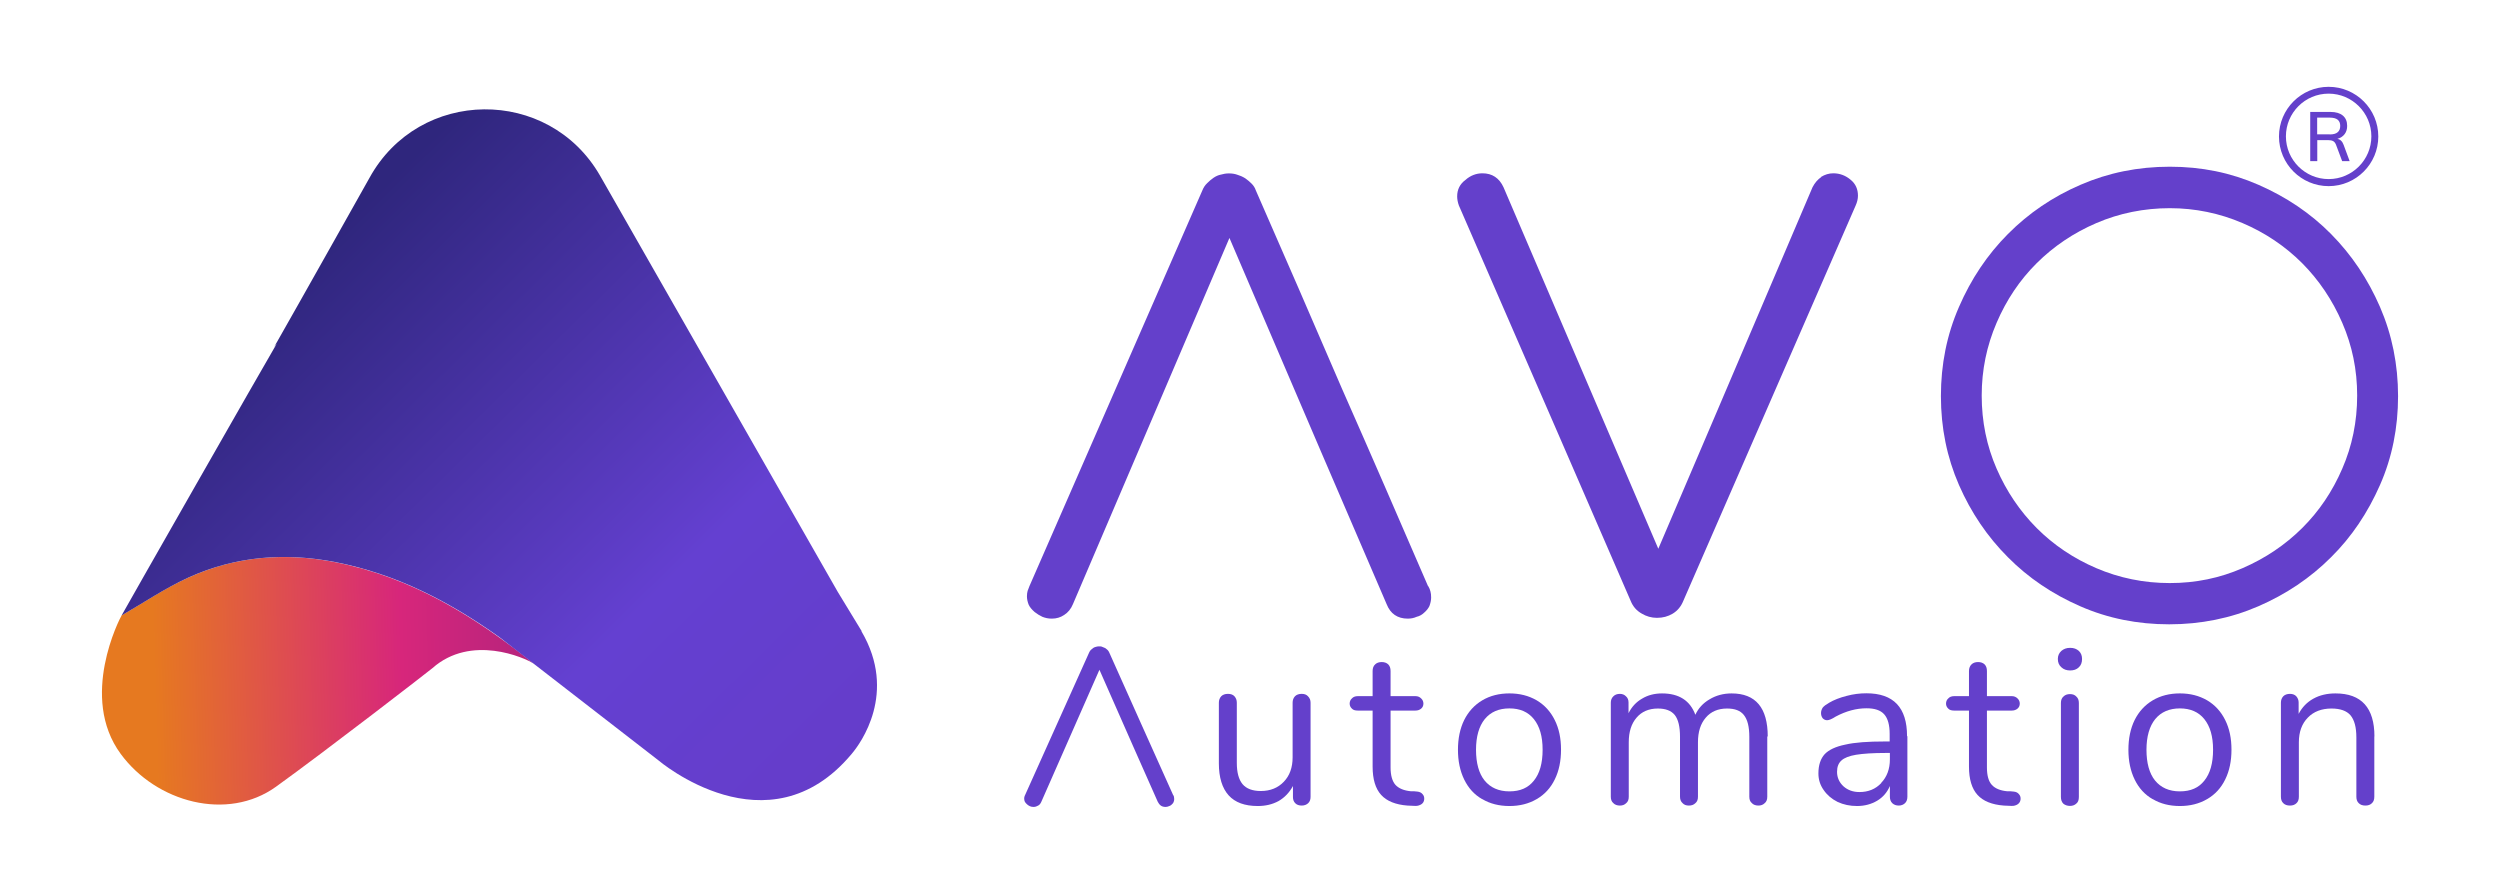 <?xml version="1.0" encoding="UTF-8"?>
<svg id="Layer_1" data-name="Layer 1" xmlns="http://www.w3.org/2000/svg" version="1.1" xmlns:xlink="http://www.w3.org/1999/xlink" viewBox="0 0 220 78.63">
  <defs>
    <style>
      .cls-1 {
        fill: url(#linear-gradient);
      }

      .cls-1, .cls-2, .cls-3 {
        stroke-width: 0px;
      }

      .cls-2 {
        fill: url(#linear-gradient-2);
      }

      .cls-3 {
        fill: #6440cb;
      }
    </style>
    <linearGradient id="linear-gradient" x1="-505.45" y1="480.87" x2="-550.86" y2="482.16" gradientTransform="translate(564 -422)" gradientUnits="userSpaceOnUse">
      <stop offset="0" stop-color="#94217f"/>
      <stop offset=".51" stop-color="#d7267b"/>
      <stop offset=".99" stop-color="#e67920"/>
    </linearGradient>
    <linearGradient id="linear-gradient-2" x1="-476.88" y1="512.57" x2="-540.38" y2="448.28" gradientTransform="translate(564 -422)" gradientUnits="userSpaceOnUse">
      <stop offset="0" stop-color="#6639c2"/>
      <stop offset=".53" stop-color="#6440d1"/>
      <stop offset="1" stop-color="#2f267d"/>
    </linearGradient>
  </defs>
  <path class="cls-3" d="M125.68,51.57c.1.17.17.34.2.48.04.14.06.32.06.53,0,.25-.06.5-.15.75-.1.21-.26.41-.46.58-.17.17-.4.31-.67.37-.24.11-.5.16-.78.16-.45,0-.83-.11-1.14-.32-.31-.21-.55-.53-.72-.96-3.1-7.16-7.7-17.91-13.83-32.22-3.06,7.16-7.66,17.91-13.77,32.22-.17.42-.44.75-.78.96-.31.21-.67.32-1.08.32-.31,0-.58-.06-.83-.16-.24-.11-.46-.25-.68-.42-.24-.21-.42-.42-.52-.63-.1-.25-.16-.5-.16-.75,0-.17.02-.34.06-.48.04-.11.09-.25.16-.42,3.37-7.73,8.44-19.33,15.22-34.83.1-.25.24-.46.42-.63.17-.17.36-.34.57-.48s.42-.23.62-.27c.24-.07.48-.11.72-.11.28,0,.52.04.72.11.24.07.48.17.72.32.2.14.4.31.57.48s.29.37.36.58c2.55,5.81,5.07,11.62,7.58,17.45,2.55,5.77,5.07,11.58,7.58,17.39h0s0-.01,0-.01Z"/>
  <path class="cls-3" d="M160.25,15.57c.34-.21.7-.32,1.08-.32.58,0,1.1.2,1.55.59.42.35.62.82.62,1.38,0,.28-.07.57-.2.86-3.37,7.74-8.43,19.35-15.17,34.8-.2.5-.52.87-.93,1.12-.42.25-.87.37-1.39.37-.48,0-.93-.13-1.33-.37-.45-.25-.78-.62-.98-1.12-3.34-7.71-8.38-19.31-15.12-34.8-.1-.28-.15-.55-.15-.8,0-.6.24-1.08.72-1.44.44-.39.95-.59,1.5-.59.86,0,1.48.41,1.86,1.23,3.03,7.06,7.57,17.67,13.62,31.81,2.27-5.29,6.79-15.9,13.57-31.81.2-.39.46-.69.77-.9h0-.01Z"/>
  <path class="cls-3" d="M170.8,34.86c0-2.79.52-5.4,1.59-7.85,1.06-2.45,2.49-4.59,4.31-6.42,1.82-1.83,3.95-3.28,6.39-4.33,2.45-1.06,5.06-1.59,7.85-1.59s5.35.52,7.8,1.59,4.58,2.5,6.39,4.33c1.82,1.84,3.25,3.98,4.31,6.42,1.06,2.45,1.59,5.07,1.59,7.85s-.52,5.39-1.59,7.82-2.49,4.56-4.31,6.36c-1.82,1.82-3.95,3.25-6.39,4.31-2.45,1.06-5.07,1.59-7.85,1.59s-5.39-.52-7.83-1.59c-2.43-1.06-4.56-2.49-6.36-4.31-1.82-1.82-3.25-3.94-4.31-6.36-1.06-2.43-1.59-5.04-1.59-7.82h0ZM174.39,34.81c0,2.29.44,4.43,1.31,6.43.87,2,2.05,3.74,3.53,5.23,1.49,1.49,3.24,2.67,5.25,3.53s4.17,1.31,6.46,1.31,4.39-.44,6.4-1.31c2.01-.87,3.76-2.05,5.25-3.53s2.67-3.23,3.53-5.23c.87-2,1.31-4.14,1.31-6.43s-.44-4.39-1.31-6.4c-.87-2.01-2.05-3.76-3.53-5.25-1.49-1.49-3.24-2.67-5.25-3.53s-4.15-1.31-6.4-1.31-4.44.44-6.46,1.31c-2.02.87-3.76,2.05-5.25,3.53s-2.67,3.24-3.53,5.25c-.87,2.02-1.31,4.15-1.31,6.4Z"/>
  <path class="cls-3" d="M103.24,69.96c.04.07.07.12.07.17,0,.04.02.11.02.2,0,.09-.02.17-.06.27-.04.07-.09.15-.17.21-.07.07-.15.11-.25.14-.09.04-.18.06-.28.06-.17,0-.31-.04-.42-.12s-.2-.2-.27-.34c-1.15-2.58-2.86-6.45-5.13-11.61-1.14,2.58-2.84,6.45-5.11,11.61-.07.16-.15.27-.28.34-.12.07-.25.12-.41.12-.11,0-.22-.02-.31-.06-.09-.04-.17-.09-.25-.16-.09-.07-.15-.16-.2-.23-.04-.09-.06-.17-.06-.27,0-.07,0-.12.02-.17,0-.04.03-.09.06-.16,1.25-2.79,3.14-6.97,5.64-12.55.04-.09.09-.17.16-.23s.14-.12.21-.17c.07-.04.16-.08.23-.09.09-.03.17-.04.27-.04.1,0,.2,0,.27.04.09.03.17.07.27.11.07.06.15.11.21.17s.11.14.14.21c.94,2.1,1.88,4.19,2.81,6.28.94,2.08,1.88,4.17,2.81,6.26h0Z"/>
  <path class="cls-3" d="M115.1,61.27c.16.16.23.34.23.57v8.29c0,.23-.07.42-.21.55s-.33.21-.57.21-.44-.07-.57-.21c-.13-.13-.2-.31-.2-.53v-.98c-.31.57-.73,1.01-1.26,1.32-.55.3-1.16.44-1.84.44-1.14,0-1.99-.31-2.56-.94-.57-.63-.86-1.58-.86-2.81v-5.34c0-.23.07-.42.21-.57.14-.14.34-.21.59-.21s.44.07.57.21c.14.16.21.34.21.57v5.3c0,.84.17,1.46.5,1.86.34.41.89.61,1.61.61.84,0,1.52-.28,2.03-.82.51-.53.77-1.25.77-2.14v-4.81c0-.23.07-.42.21-.57.14-.14.34-.21.59-.21s.42.07.55.21h0Z"/>
  <path class="cls-3" d="M130.44,70.33c-.69-.39-1.22-.97-1.59-1.73s-.55-1.63-.55-2.62.18-1.87.55-2.62c.37-.74.9-1.32,1.59-1.73.69-.41,1.49-.61,2.39-.61s1.69.2,2.4.61c.69.41,1.22.99,1.59,1.74.37.74.55,1.6.55,2.6s-.18,1.87-.55,2.62c-.37.76-.9,1.33-1.59,1.73-.7.41-1.5.61-2.4.61s-1.71-.2-2.39-.61h0ZM134.98,68.7c.51-.63.77-1.53.77-2.72s-.26-2.06-.77-2.7c-.51-.63-1.22-.94-2.15-.94s-1.65.31-2.17.94c-.51.63-.77,1.54-.77,2.7s.25,2.08.75,2.7c.51.63,1.24.96,2.19.96s1.65-.31,2.15-.94Z"/>
  <path class="cls-3" d="M155.52,64.81v5.3c0,.26-.07.44-.23.57-.14.14-.32.21-.55.21s-.44-.07-.57-.21c-.16-.13-.23-.32-.23-.57v-5.27c0-.89-.16-1.52-.48-1.92-.31-.39-.8-.57-1.48-.57-.79,0-1.42.27-1.87.8-.46.53-.69,1.25-.69,2.17v4.79c0,.26-.07.44-.23.57-.14.14-.33.21-.57.21s-.42-.07-.55-.21c-.15-.13-.23-.32-.23-.57v-5.27c0-.89-.15-1.52-.46-1.92-.32-.39-.82-.57-1.49-.57-.79,0-1.42.27-1.87.8-.46.53-.69,1.25-.69,2.17v4.79c0,.26-.07.44-.23.57-.14.14-.32.21-.55.21s-.44-.07-.57-.21c-.16-.13-.23-.32-.23-.57v-8.27c0-.23.07-.42.23-.57.14-.14.33-.21.57-.21.22,0,.39.07.53.21.16.14.23.32.23.55v.94c.28-.56.68-.99,1.19-1.28.51-.31,1.1-.46,1.76-.46,1.49,0,2.47.63,2.93,1.88.26-.57.68-1.03,1.25-1.36.56-.34,1.21-.52,1.94-.52,2.12,0,3.18,1.27,3.18,3.79h-.02s0,0,0,0Z"/>
  <path class="cls-3" d="M167.85,64.79v5.32c0,.24-.07.44-.21.57s-.32.21-.55.21-.42-.07-.57-.21c-.14-.14-.21-.33-.21-.57v-.94c-.24.56-.62,1-1.13,1.3s-1.1.46-1.76.46c-.63,0-1.19-.12-1.71-.36-.52-.26-.93-.61-1.23-1.05-.31-.44-.46-.92-.46-1.46,0-.73.19-1.29.55-1.69.37-.39.97-.67,1.8-.84.84-.2,2.01-.28,3.5-.28h.42v-.66c0-.77-.15-1.36-.48-1.73-.32-.36-.84-.53-1.55-.53-.9,0-1.8.24-2.72.73-.34.22-.59.32-.75.32s-.28-.06-.39-.17c-.1-.13-.15-.28-.15-.46s.06-.34.15-.48c.11-.14.31-.28.55-.42.44-.26.96-.46,1.55-.61.59-.16,1.17-.23,1.74-.23,2.39,0,3.58,1.25,3.58,3.77h0s0,0,0,0ZM165.54,68.9c.51-.53.77-1.23.77-2.07v-.57h-.34c-1.15,0-2.03.06-2.64.16-.6.1-1.03.27-1.28.5-.26.23-.39.56-.39,1,0,.51.2.94.57,1.28.37.33.84.5,1.4.5.78,0,1.42-.26,1.92-.79h0s0,0,0,0Z"/>
  <path class="cls-3" d="M181.4,58.72c-.2-.17-.31-.42-.31-.73,0-.28.1-.52.31-.71.2-.17.44-.27.77-.27s.56.09.77.27c.2.2.28.42.28.71,0,.31-.09.55-.28.73-.2.2-.46.28-.77.28s-.57-.09-.77-.28ZM181.57,70.72c-.14-.14-.21-.34-.21-.59v-8.27c0-.24.07-.44.23-.57.14-.14.33-.21.57-.21s.42.07.55.21c.16.14.23.33.23.57v8.27c0,.27-.07.47-.23.59-.14.13-.32.2-.55.2s-.44-.07-.59-.2h0Z"/>
  <path class="cls-3" d="M189.44,70.33c-.69-.39-1.22-.97-1.59-1.73s-.55-1.63-.55-2.62.18-1.87.55-2.62c.37-.74.9-1.32,1.59-1.73.69-.41,1.49-.61,2.39-.61s1.69.2,2.4.61c.69.41,1.22.99,1.59,1.74.37.74.55,1.6.55,2.6s-.18,1.87-.55,2.62c-.37.76-.9,1.33-1.59,1.73-.7.41-1.5.61-2.4.61s-1.71-.2-2.39-.61h0ZM193.98,68.7c.51-.63.77-1.53.77-2.72s-.26-2.06-.77-2.7c-.51-.63-1.23-.94-2.15-.94s-1.65.31-2.17.94c-.51.63-.77,1.54-.77,2.7s.25,2.08.75,2.7c.51.63,1.24.96,2.19.96s1.65-.31,2.15-.94Z"/>
  <path class="cls-3" d="M208.94,64.81v5.3c0,.26-.07.44-.21.57-.14.14-.33.21-.57.21-.26,0-.45-.07-.59-.21-.14-.13-.21-.32-.21-.57v-5.21c0-.9-.17-1.54-.52-1.96-.34-.39-.9-.59-1.67-.59-.87,0-1.57.27-2.08.8-.52.53-.79,1.25-.79,2.17v4.79c0,.26-.07.44-.21.57-.14.14-.33.21-.57.21-.26,0-.45-.07-.59-.21-.14-.13-.21-.32-.21-.57v-8.27c0-.23.07-.42.21-.57.14-.14.34-.21.59-.21.23,0,.42.07.55.21.14.16.21.34.21.55v1c.31-.59.74-1.03,1.3-1.34.56-.31,1.21-.46,1.94-.46,2.29,0,3.43,1.27,3.43,3.79h-.01Z"/>
  <path class="cls-3" d="M124.53,70.92c.19.02.44-.06.57-.16.14-.1.21-.23.23-.41.02-.18-.03-.34-.14-.46-.11-.14-.27-.21-.46-.23-.26-.03-.29-.03-.31-.03-.07,0-.11,0-.15,0h-.12c-.6-.06-1.04-.24-1.34-.55-.29-.32-.44-.84-.44-1.55v-5h2.19c.2,0,.37-.06.5-.17.13-.11.2-.26.2-.44s-.07-.34-.2-.46c-.13-.13-.29-.2-.5-.2h-2.19v-2.21c0-.26-.07-.45-.21-.59-.14-.13-.33-.2-.57-.2s-.44.07-.57.2c-.16.14-.23.34-.23.59v2.21h-1.3c-.23,0-.41.07-.52.2-.13.11-.2.27-.2.46,0,.17.07.32.2.44.11.12.28.17.52.17h1.3v4.93c0,1.11.25,1.94.75,2.49s1.27.86,2.32.94"/>
  <path class="cls-3" d="M177.01,70.92c.2.02.44-.06.57-.16s.21-.23.23-.41c.02-.18-.03-.34-.14-.46-.11-.14-.26-.21-.46-.23-.26-.03-.3-.03-.31-.03-.07,0-.11,0-.16,0h-.12c-.6-.06-1.04-.24-1.33-.55-.3-.32-.44-.84-.44-1.55v-5h2.19c.2,0,.37-.06.5-.17.13-.11.2-.26.2-.44s-.07-.34-.2-.46c-.13-.13-.3-.2-.5-.2h-2.19v-2.21c0-.26-.07-.45-.21-.59-.14-.13-.33-.2-.57-.2s-.44.07-.57.2c-.15.14-.23.34-.23.59v2.21h-1.3c-.23,0-.41.07-.52.2-.13.11-.2.27-.2.46,0,.17.07.32.2.44.11.12.28.17.52.17h1.3v4.93c0,1.11.25,1.94.75,2.49.5.55,1.27.86,2.32.94"/>
  <path class="cls-1" d="M10.71,54.15c1.93-1.11,3.83-2.41,5.91-3.34,4.13-1.87,8.46-2.21,12.92-1.33,6.71,1.33,12.25,4.77,17.46,8.94-.84-.56-5.56-2.63-8.95.38-.24.21-9.34,7.25-13.76,10.43-4.28,3.08-10.54,1.38-13.67-2.89-3.67-4.99-.09-11.9.08-12.18h0s0-.01,0-.01Z"/>
  <path class="cls-2" d="M75.82,55.53l-2.1-3.45c-4.57-8.01-20.92-36.63-20.92-36.63-4.53-7.86-15.92-7.75-20.29.21,0,0-6.39,11.38-8.4,14.9.07-.11.15-.21.24-.31-1.14,1.93-13.17,23.03-13.65,23.91,0,0,0,0,.02-.03,0,0-.02.02-.02.03,1.93-1.11,3.84-2.41,5.91-3.35,4.14-1.87,8.47-2.21,12.93-1.34,5.43,1.07,10.11,3.53,14.46,6.64l13.94,10.8s9.65,8.25,17.01-.57c.78-.92,4.04-5.37.86-10.78v-.02s.01,0,.01,0Z"/>
  <g>
    <path class="cls-3" d="M206.77,14.18h-.66l-.54-1.44c-.06-.15-.14-.26-.25-.32s-.26-.09-.45-.09h-.95v1.85h-.62v-4.33h1.78c.48,0,.84.11,1.09.32.25.21.38.51.38.91,0,.28-.07.52-.22.72s-.36.34-.64.42c.25.04.44.22.55.53l.53,1.43h0ZM205.01,11.83c.32,0,.55-.06.7-.19.15-.12.23-.31.23-.56s-.08-.43-.23-.55-.39-.18-.71-.18h-1.09v1.47h1.09,0Z"/>
    <path class="cls-3" d="M204.92,16.38c-2.41,0-4.37-1.96-4.37-4.37s1.96-4.37,4.37-4.37,4.37,1.96,4.37,4.37-1.96,4.37-4.37,4.37ZM204.92,8.24c-2.08,0-3.76,1.69-3.76,3.76s1.69,3.76,3.76,3.76,3.76-1.69,3.76-3.76-1.69-3.76-3.76-3.76Z"/>
  </g>
</svg>